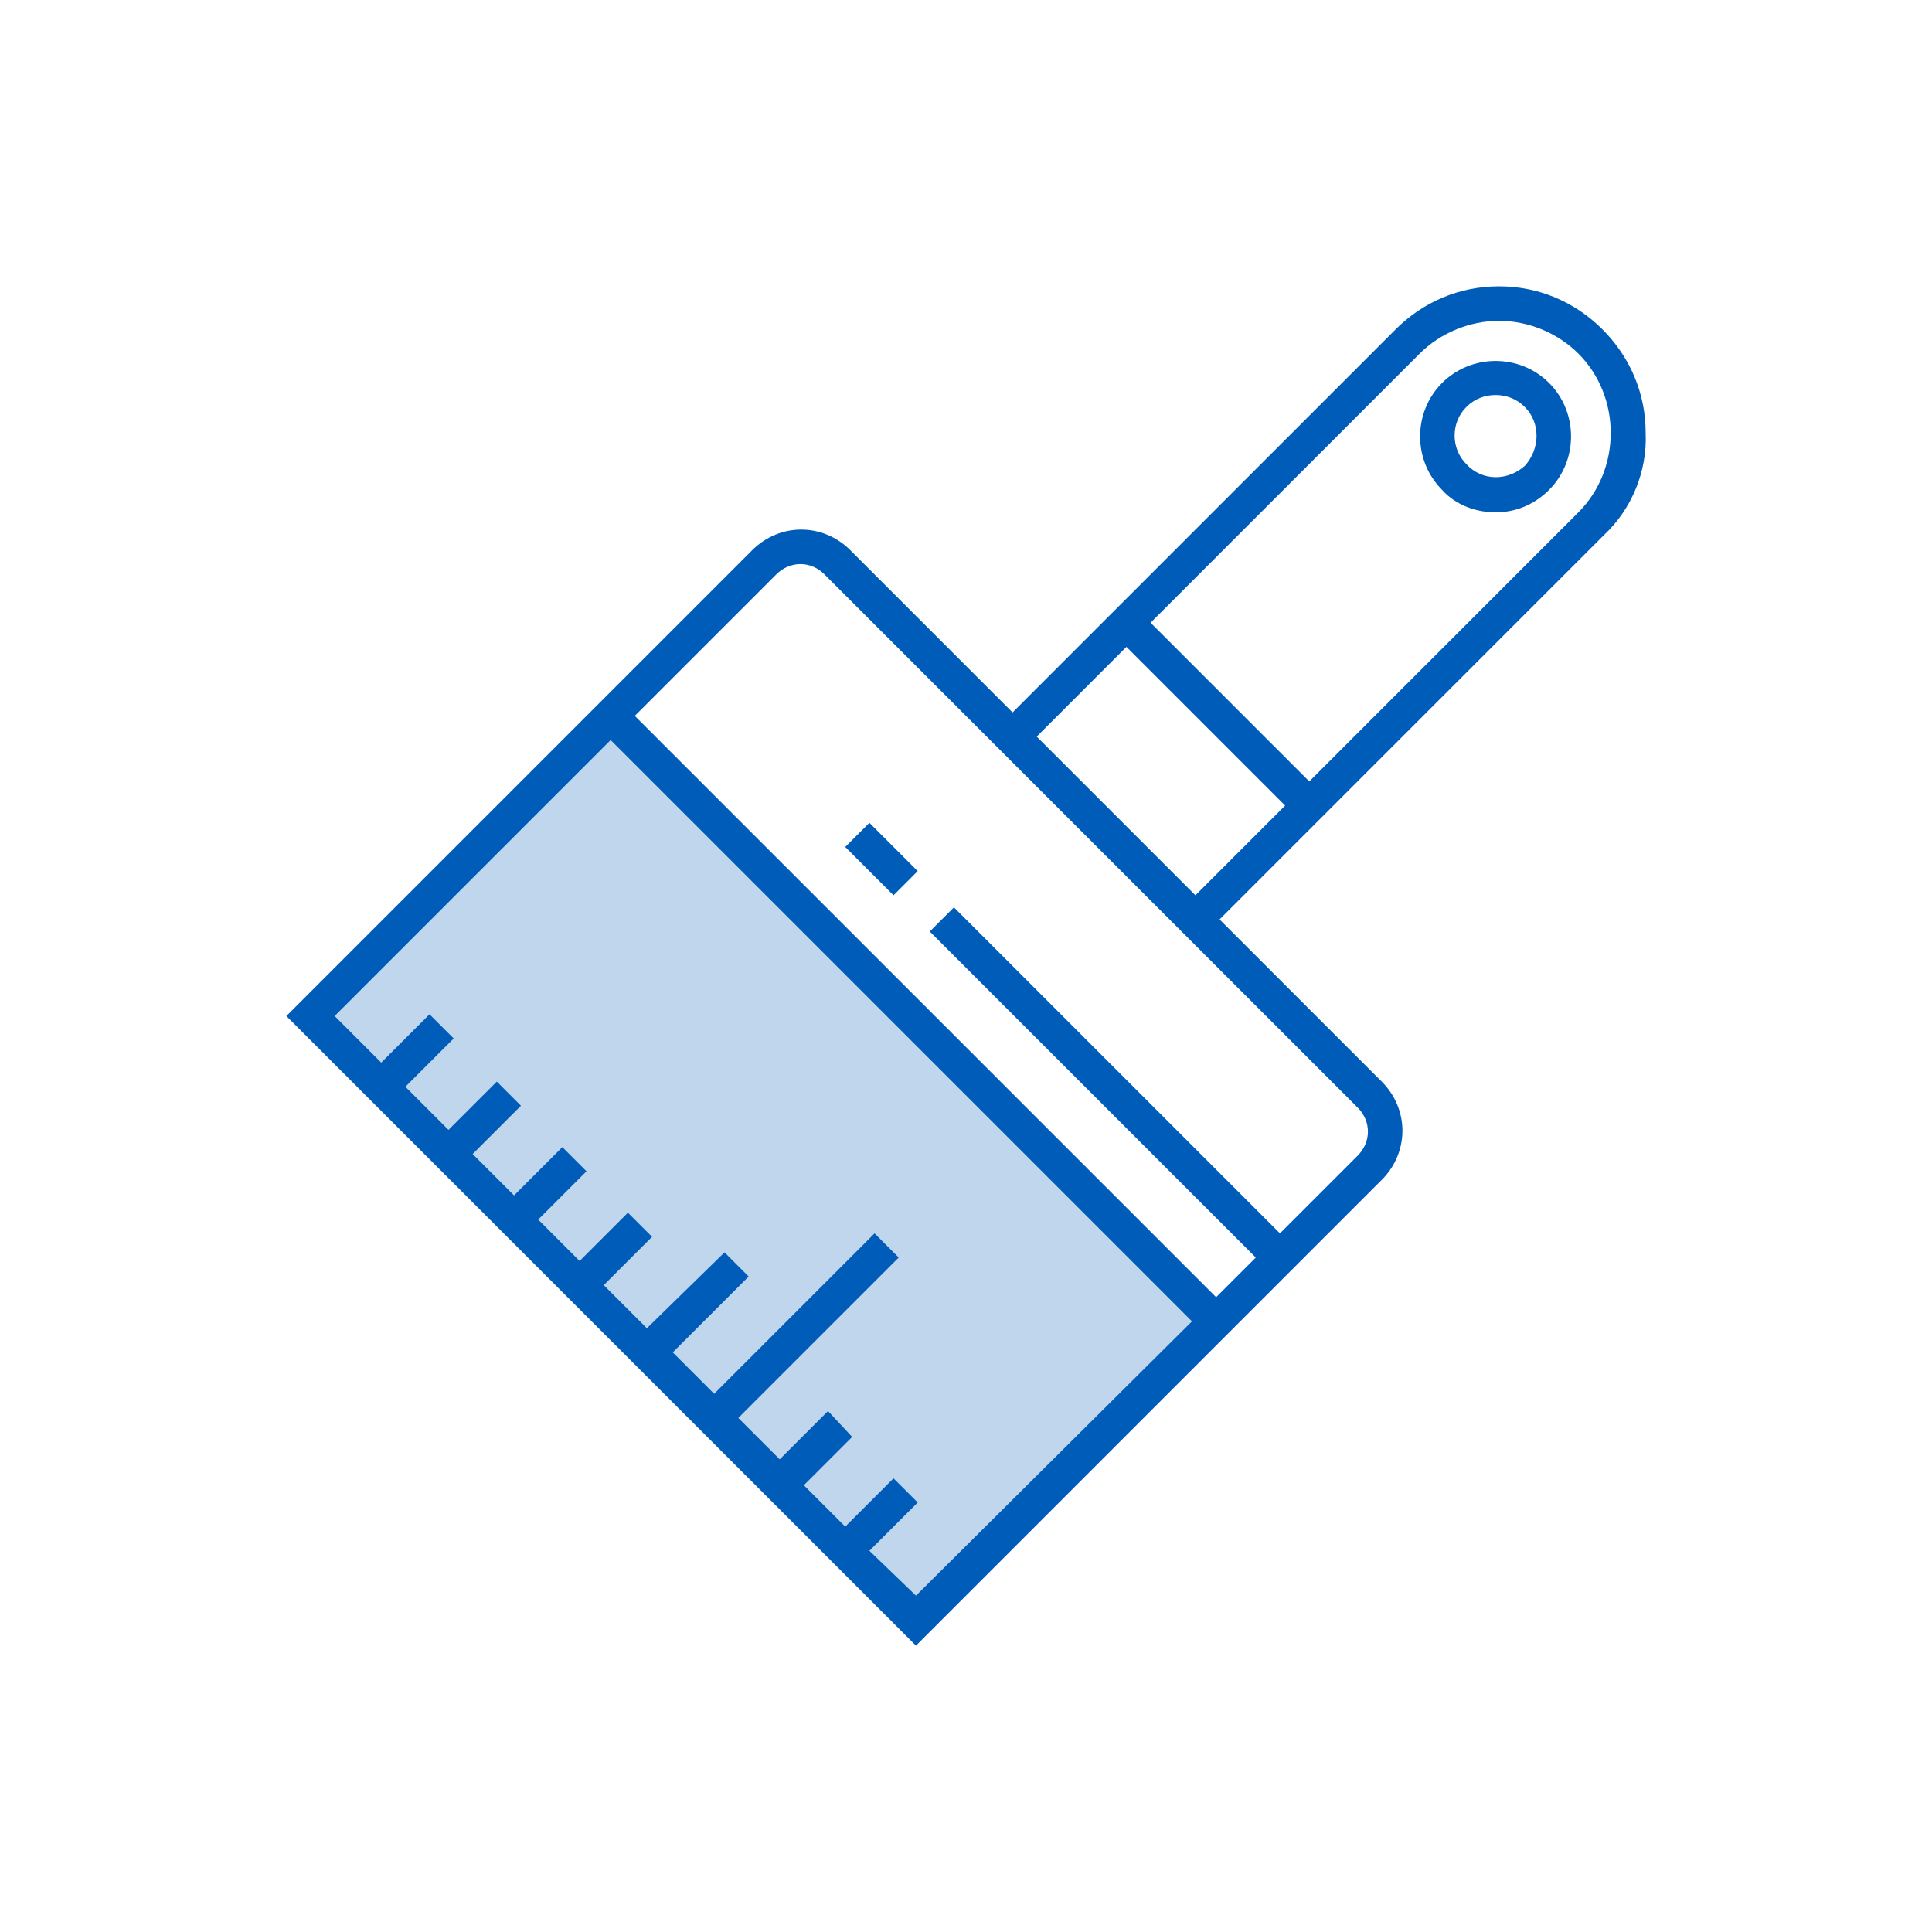 <?xml version="1.0" encoding="utf-8"?>
<!-- Generator: Adobe Illustrator 27.9.0, SVG Export Plug-In . SVG Version: 6.00 Build 0)  -->
<svg version="1.1" id="Calque_1" xmlns="http://www.w3.org/2000/svg" xmlns:xlink="http://www.w3.org/1999/xlink" x="0px" y="0px"
	 viewBox="0 0 112 112" enable-background="new 0 0 112 112" xml:space="preserve">
<path opacity="0.25" fill="#005CB9" d="M34.9,42l34.9,34.9L52.9,93.8L18,58.9L34.9,42z"/>
<path fill="#005CB9" d="M49,49.1l1.4-1.4l2.8,2.8l-1.4,1.4L49,49.1z"/>
<path fill="#005CB9" d="M95.4,25.1c0-2.3-0.9-4.4-2.5-6c-1.6-1.6-3.7-2.5-6-2.5s-4.4,0.9-6,2.5L58.7,41.3l-9.4-9.4
	c-1.6-1.6-4.1-1.6-5.7,0l-27,27l36.5,36.5l27-27c1.6-1.6,1.6-4.1,0-5.7l-9.4-9.4l22.3-22.3C94.6,29.5,95.5,27.3,95.4,25.1z
	 M50.4,89.9l2.8-2.8l-1.4-1.4L49,88.5l-2.4-2.4l2.8-2.8L48,81.8l-2.8,2.8l-2.4-2.4l9.3-9.3l-1.4-1.4l-9.3,9.3l-2.4-2.4l4.4-4.4
	l-1.4-1.4L37.5,77L35,74.5l2.8-2.8l-1.4-1.4l-2.8,2.8l-2.4-2.4l2.8-2.8l-1.4-1.4l-2.8,2.8l-2.4-2.4l2.8-2.8l-1.4-1.4L26,65.5
	L23.5,63l2.8-2.8l-1.4-1.4l-2.8,2.8l-2.7-2.7l16-16l33.7,33.7l-16,15.9L50.4,89.9L50.4,89.9z M78.7,67l-4.5,4.5L55.3,52.6L53.9,54
	l18.9,18.9l-2.3,2.3L36.8,41.5l8.2-8.2c0.8-0.8,2-0.8,2.8,0l30.9,30.9C79.5,65,79.5,66.2,78.7,67z M60.1,42.7l5.2-5.2l9.2,9.2
	l-5.2,5.2C69.3,51.9,60.1,42.7,60.1,42.7z M75.9,45.3l-9.2-9.2l15.6-15.6c1.2-1.2,2.9-1.9,4.6-1.9c1.7,0,3.4,0.7,4.6,1.9
	c2.5,2.5,2.5,6.7,0,9.2L75.9,45.3z"/>
<path fill="#005CB9" d="M83.6,22.2c-1.7,1.7-1.7,4.5,0,6.2c0.8,0.9,2,1.3,3.1,1.3s2.2-0.4,3.1-1.3c1.7-1.7,1.7-4.5,0-6.2
	S85.3,20.5,83.6,22.2z M88.4,27c-1,0.9-2.5,0.9-3.4-0.1c-0.9-0.9-0.9-2.4,0-3.3c0.5-0.5,1.1-0.7,1.7-0.7s1.2,0.2,1.7,0.7
	C89.3,24.5,89.3,26,88.4,27z"/>
</svg>
